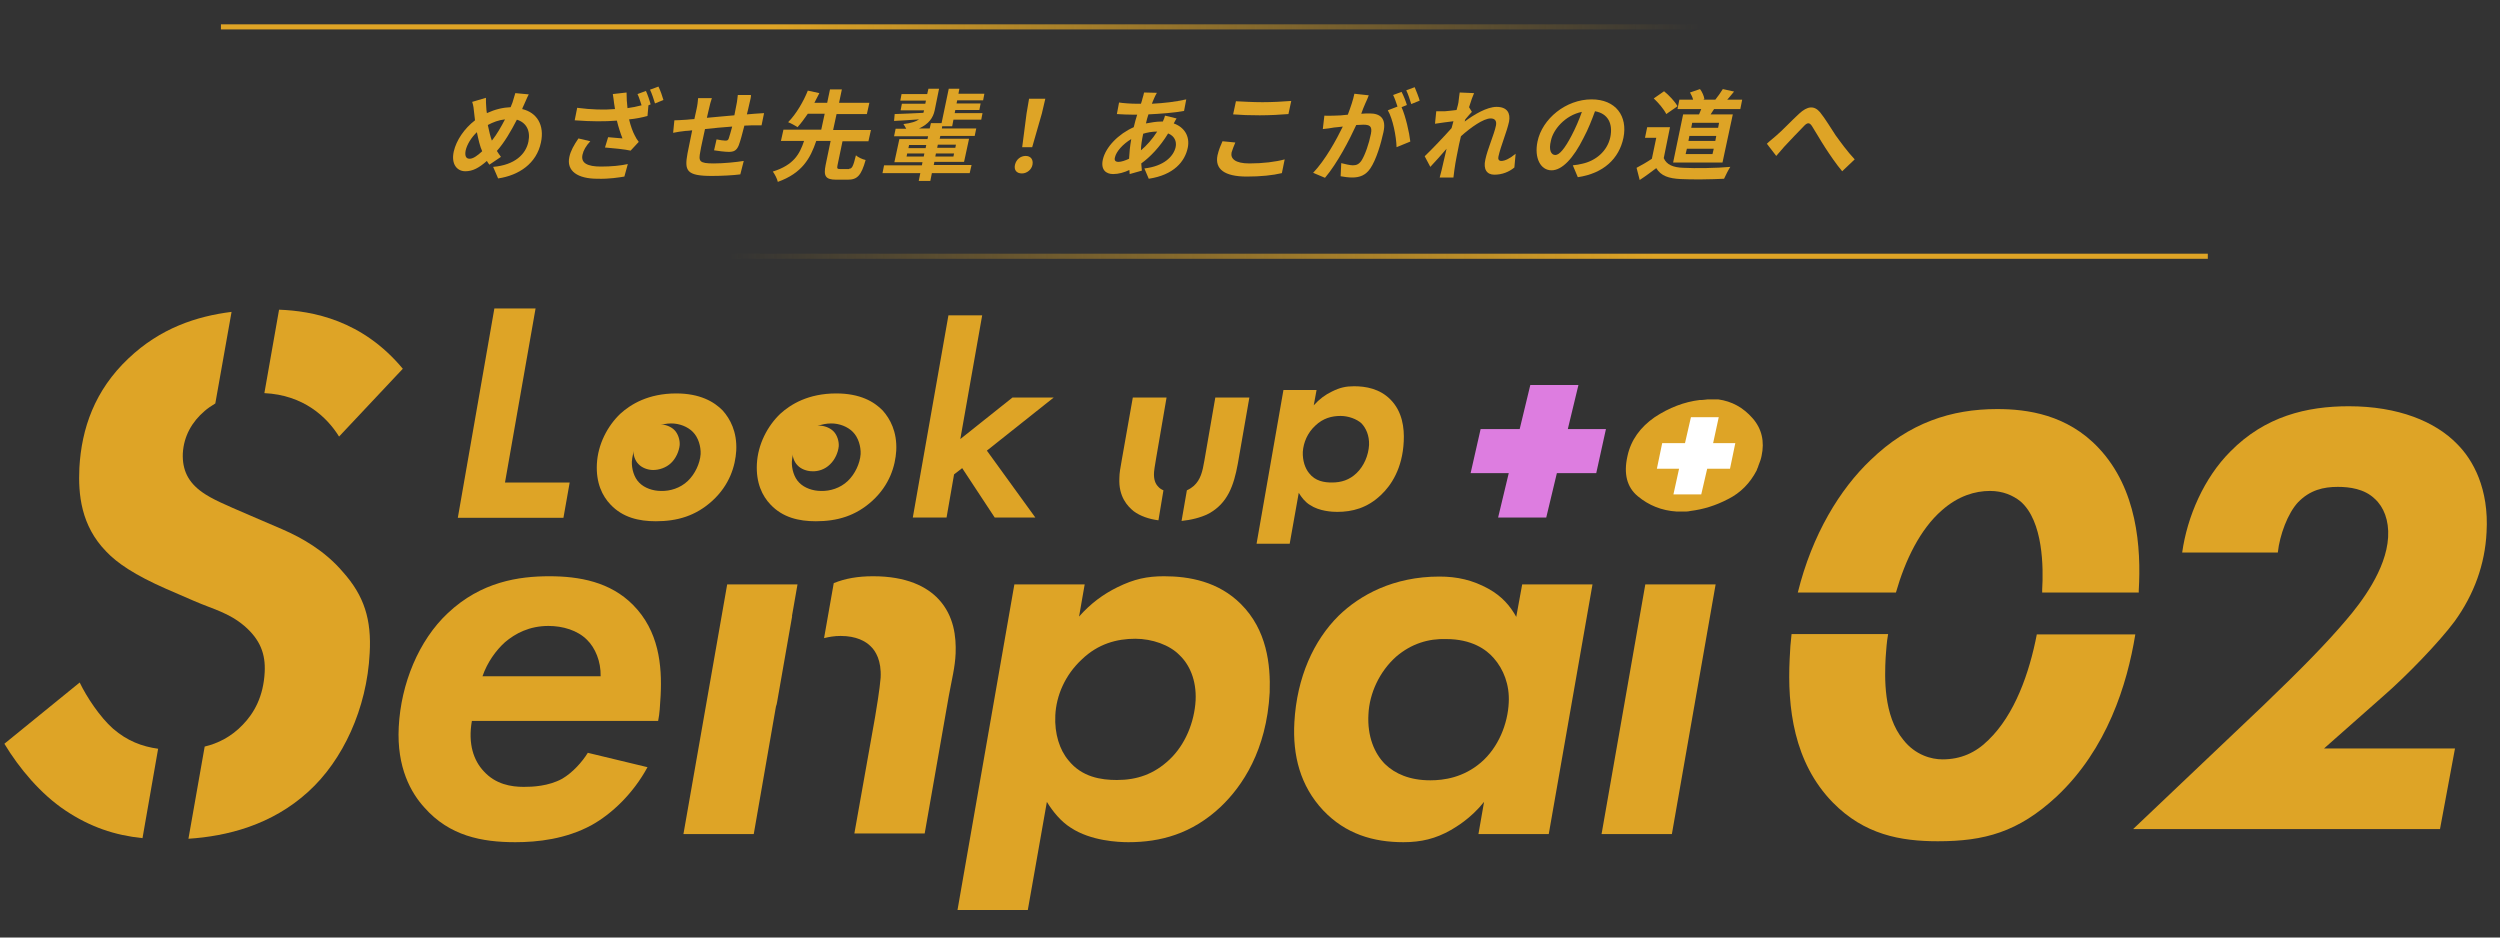 <?xml version="1.0" encoding="utf-8"?>
<!-- Generator: Adobe Illustrator 27.2.0, SVG Export Plug-In . SVG Version: 6.00 Build 0)  -->
<svg version="1.1" id="レイヤー_1" xmlns="http://www.w3.org/2000/svg" xmlns:xlink="http://www.w3.org/1999/xlink" x="0px"
	 y="0px" viewBox="0 0 800 300" style="enable-background:new 0 0 800 300;" xml:space="preserve">
<rect x="0" y="0" width="800" height="300" fill="#333333" stroke="none"/>
<style type="text/css">
	.st0{fill:#DEA426;}
	.st1{fill:#DD7DE0;}
	.st2{fill:#FFFFFF;}
	.st3{fill:none;stroke:url(#SVGID_1_);stroke-width:1.633;stroke-miterlimit:10;}
	
		.st4{fill:none;stroke:url(#SVGID_00000007412584324758987360000004999687410110767772_);stroke-width:1.633;stroke-miterlimit:10;}
</style>
<g>
	<path class="st0" d="M606.7,189.6c3-10.5,7.8-20.3,14.7-26.3c5.2-4.6,10.6-6.2,15.4-6.2c4.1,0,7.3,1.4,9.7,3.3
		c7.4,6.3,7.4,21.5,7,28.2c0,0.3,0,0.6,0,1h30.9c0-0.2,0-0.5,0-0.6c0.8-13.9-0.5-32.5-12.8-45.6c-10.1-10.8-23-12.5-32.5-12.5
		c-14.7,0-28.2,4.4-40.5,16.3c-9.8,9.3-18.7,23.8-23.3,42.4C575.2,189.6,606.7,189.6,606.7,189.6z"/>
	<path class="st0" d="M651.8,202.9c-2.4,12.5-7.1,25.8-15.5,33.9c-4.1,4.1-8.9,6.2-14.7,6.2c-3.6,0-8.7-1.4-12.5-6.2
		c-6.5-7.8-6-20.3-5.7-26.3c0.2-2.5,0.3-4.9,0.8-7.6h-30.9c-0.3,2.5-0.5,5.1-0.6,7.8c-0.8,15.7,1.3,33.3,13.8,46.1
		c10.1,10.3,21.7,12.4,33.6,12.4c14.9,0,25.7-2.9,38-14.3c16.2-15.2,22.6-35.9,25.2-51.9H651.8z"/>
</g>
<g>
	<path class="st0" d="M167.6,33.7c-0.2,0.4-0.4,0.8-0.5,1.2c4.7,1.1,7.2,5.1,6,10.7c-1.4,6.7-7,10.5-13.7,11.5l-1.6-3.7
		c7-0.6,10.5-4.1,11.3-8.1c0.7-3.5-0.7-6.1-3.7-7c-1.9,3.7-4,7.3-6.4,10c0.4,0.7,0.9,1.3,1.3,1.9l-3.7,2.5c-0.3-0.4-0.6-0.8-0.8-1.2
		c-2.6,2.3-4.6,3.3-6.9,3.3c-2.6,0-4.6-2.2-3.7-6.3c0.8-3.6,3.4-7.4,6.8-10c-0.1-0.9-0.2-1.7-0.3-2.6c-0.1-1.1-0.2-2.1-0.6-3.3
		l4.4-1.3c0,1,0,2.1,0.1,3c0,0.6,0.1,1.3,0.2,1.9c2.6-1.2,5.1-1.8,7.6-1.9c0.2-0.5,0.4-1,0.6-1.5c0.3-0.9,0.7-2.3,0.9-3l4.3,0.4
		C168.6,31.3,168,32.9,167.6,33.7z M150.3,50.8c1.1,0,2.5-1,4-2.4c-0.7-1.5-1.2-3.7-1.7-6.1c-1.8,1.7-3.2,4-3.6,5.9
		C148.7,49.9,149.1,50.8,150.3,50.8z M157.4,45c1.6-2,3-4.5,4.2-6.8c-2,0.2-3.8,0.9-5.5,1.8C156.5,41.9,156.9,43.7,157.4,45z"/>
	<path class="st0" d="M186.4,49.5c-0.6,2.7,1.6,3.8,5.9,3.8c3.4,0,6.3-0.3,8.6-0.8l-1.1,4c-1.9,0.3-4.8,0.8-8.6,0.7
		c-6.4,0-10-2.5-9-7c0.4-1.9,1.4-3.7,2.9-5.9l3.8,0.9C187.5,46.7,186.7,48.1,186.4,49.5z M208.2,33.4l-0.7,0.3l-0.3,3.4
		c-1.7,0.5-3.8,0.9-5.9,1.1c0.5,2.1,1.2,4,1.8,5.1c0.4,0.8,0.8,1.5,1.3,2.1l-2.6,2.8c-1.7-0.4-5.6-0.8-8.2-1l1-3.3
		c1.5,0.1,3.6,0.3,4.6,0.4c-0.6-1.5-1.3-3.6-1.8-5.7c-3.8,0.3-8.2,0.3-13.5-0.1l0.8-4c4.6,0.6,8.7,0.7,12.1,0.4
		c-0.1-0.7-0.2-1.4-0.3-1.9c-0.1-0.7-0.2-1.9-0.4-2.9l4.4-0.5c0,1.7,0.1,3.4,0.3,5c1.5-0.2,3-0.5,4.5-0.9c-0.4-1.2-0.8-2.6-1.3-3.6
		l2.7-1C207.2,30.2,207.9,32.2,208.2,33.4z M212.3,32l-2.7,1.1c-0.4-1.3-1-3.2-1.6-4.4l2.7-1C211.3,28.9,212,30.9,212.3,32z"/>
	<path class="st0" d="M239.8,33.2c-0.3,1.2-0.5,2.4-0.8,3.4c0.9-0.1,1.7-0.1,2.4-0.2c0.9-0.1,2.1-0.1,3.1-0.2l-0.8,3.9
		c-0.5,0-2.2,0-3,0c-0.7,0-1.5,0.1-2.5,0.1c-0.6,2.4-1.3,5-1.8,6.3c-0.7,1.7-1.6,2.1-3.2,2.1c-1.1,0-3.6-0.3-4.7-0.5l0.8-3.5
		c0.9,0.2,2.2,0.4,2.8,0.4c0.6,0,0.9-0.1,1.1-0.7c0.3-0.9,0.7-2.3,1.1-3.8c-2.9,0.2-6,0.5-8.7,0.8c-0.6,2.9-1.3,5.8-1.5,7.2
		c-0.6,3.1-0.4,3.8,4.3,3.8c3.1,0,7.1-0.4,9.6-0.8l-1.1,4.3c-2.2,0.3-6.1,0.5-9.1,0.5c-8.2,0-8.8-1.7-7.8-7.2
		c0.3-1.4,0.9-4.4,1.5-7.4c-0.9,0.1-1.6,0.2-2.2,0.2c-1,0.1-3.1,0.4-3.9,0.6l0.4-4c0.9,0,2.4-0.1,4-0.2c0.6-0.1,1.4-0.1,2.4-0.2
		c0.3-1.5,0.6-2.7,0.7-3.2c0.3-1.3,0.4-2.4,0.5-3.5h4.4c-0.4,1.1-0.6,2-0.9,3.3c-0.2,0.7-0.4,1.8-0.7,3c2.7-0.3,5.9-0.5,8.8-0.8
		l0.7-3.6c0.2-0.8,0.3-2.3,0.4-2.9h4.2C240.4,30.9,240,32.3,239.8,33.2z"/>
	<path class="st0" d="M271.7,54c0.9,0,1.3-0.6,2.2-4.3c0.6,0.6,2.1,1.3,3.1,1.5c-1.4,5-2.7,6.3-5.7,6.3h-3.7c-3.5,0-4.1-1.2-3.4-4.7
		l1.6-7.7h-4.6c-1.9,5.6-4.5,10.3-12.3,13.1c-0.2-1-1-2.5-1.6-3.3c6.7-2.1,8.6-5.6,10-9.8h-7.4l0.8-3.6h12.1l1.1-5.1h-5.4
		c-1.1,1.6-2.2,3.1-3.3,4.3c-0.7-0.5-2.2-1.3-3-1.6c2.6-2.6,5-6.8,6.3-10.1l3.7,0.8c-0.5,1-1,2-1.6,3.1h4.1l0.9-4.3h3.8l-0.9,4.3
		h9.7l-0.8,3.6h-9.7l-1.1,5.1h12.1l-0.8,3.6h-8.3l-1.6,7.7c-0.2,1-0.1,1.2,0.9,1.2H271.7z"/>
	<path class="st0" d="M310.3,55.4h-12.1l-0.5,2.5H294l0.5-2.5h-12.1l0.5-2.5h12.1l0.2-1h-9l1.6-7.4h9l0.2-0.9h-10.9l0.5-2.4h3.4
		c-0.3-0.5-0.6-1.1-0.9-1.5c2.5-0.3,4-0.8,5-1.5c-2.9,0.2-5.8,0.4-8,0.5l0.2-2.2c2.5-0.1,5.8-0.2,9.2-0.4c0.1-0.3,0.1-0.5,0.2-0.8
		l0,0h-7.5l0.4-2.1h7.5l0.2-1h-8.2l0.4-2.1h8.2l0.4-1.7h3.4l-1.4,6.9c-0.5,2.4-1.9,4.4-5,5.8h3.4l0.4-1.7h3.4l2.3-11h3.4l-0.3,1.6
		h8.3l-0.4,2.1h-8.3l-0.2,1h7.7l-0.4,2.1h-7.7l-0.2,1h8.9l-0.4,2.1h-8.9l-0.4,2.1h-3.2l-0.1,0.7h11l-0.5,2.4h-11l-0.2,0.9h9.4
		l-1.6,7.4H299l-0.2,1h12.1L310.3,55.4z M295.6,50.1l0.2-1h-5.5l-0.2,1H295.6z M290.7,47.4h5.5l0.2-1h-5.5L290.7,47.4z M305.3,49.1
		h-5.8l-0.2,1h5.8L305.3,49.1z M300.1,46.3l-0.2,1h5.8l0.2-1H300.1z"/>
	<path class="st0" d="M324.8,52.7c0.4-1.7,1.8-2.8,3.4-2.8c1.6,0,2.5,1.1,2.2,2.8c-0.3,1.6-1.8,2.8-3.4,2.8
		C325.3,55.5,324.4,54.4,324.8,52.7z M328.5,36.3l0.8-4.7h5.2l-1.1,4.7l-3.1,10.8h-3.2L328.5,36.3z"/>
	<path class="st0" d="M369.3,31.5c-0.2,0.5-0.5,1.1-0.7,1.7c3.9-0.2,7.4-0.6,11-1.4l-0.7,3.7c-3.2,0.6-7.5,0.9-11.4,1.1
		c-0.3,0.9-0.6,1.9-0.8,2.9c1.6-0.3,3.3-0.6,4.8-0.6c0.2,0,0.4,0,0.6,0c0.3-0.6,0.6-1.4,0.7-1.9l3.7,0.9c-0.2,0.3-0.6,1-0.9,1.6
		c3.4,1.2,5.2,4.1,4.5,7.7c-0.9,4.5-4.5,8.8-12.5,10l-1.4-3.3c6.2-0.7,9.3-3.8,10-6.8c0.4-1.9-0.4-3.6-2.4-4.4
		c-2.6,4.3-5.8,7.6-8.6,9.6c0.1,0.8,0.1,1.6,0.2,2.3l-3.9,1.1c0-0.4-0.1-0.9-0.1-1.3c-1.7,0.8-3.5,1.3-5.2,1.3c-2.3,0-4-1.4-3.3-4.6
		c0.9-4.1,5.1-8.3,9.9-10.4c0.3-1.4,0.7-2.7,1.1-4c-0.3,0-0.7,0-1,0c-1.6,0-4.1-0.1-5.5-0.2l0.7-3.7c1.1,0.2,3.8,0.4,5.7,0.4
		c0.4,0,0.9,0,1.3,0c0.2-0.6,0.4-1.2,0.5-1.7c0.2-0.6,0.4-1.4,0.5-1.9l4.1,0.1C369.8,30.4,369.5,31,369.3,31.5z M357.9,51.8
		c0.9,0,2.1-0.4,3.4-1c0.1-2,0.3-4.1,0.7-6.3c-2.7,1.6-4.8,4-5.2,5.8C356.5,51.3,356.9,51.8,357.9,51.8z M365.1,48.1
		c1.8-1.5,3.6-3.5,5.2-6c-1.7,0-3.2,0.3-4.5,0.7l0,0.1C365.4,44.8,365.1,46.6,365.1,48.1z"/>
	<path class="st0" d="M394.1,48.8c-0.4,2,1.2,3.5,5.7,3.5c4.3,0,8.4-0.5,11.3-1.3l-0.9,4.4c-2.9,0.7-6.8,1.1-11.2,1.1
		c-7.2,0-10.3-2.4-9.4-6.8c0.4-1.8,1.1-3.4,1.6-4.5l4.1,0.4C394.8,46.8,394.4,47.8,394.1,48.8z M404,32.7c3.1,0,6.8-0.2,9.2-0.4
		l-0.9,4.2c-2.2,0.2-6.2,0.4-9.2,0.4c-3.3,0-6-0.1-8.5-0.3l0.9-4.2C397.8,32.5,400.7,32.7,404,32.7z"/>
	<path class="st0" d="M436.9,33.1c-0.4,0.9-0.9,2.1-1.3,3.3c1.1-0.1,2-0.1,2.7-0.1c3.3,0,5.4,1.5,4.4,6c-0.8,3.7-2.3,8.8-4.2,11.6
		c-1.5,2.2-3.4,2.9-5.8,2.9c-1.2,0-2.7-0.2-3.7-0.4l0.2-4.2c1.1,0.3,2.9,0.7,3.7,0.7c1.1,0,1.9-0.3,2.7-1.4c1.2-1.8,2.5-5.6,3.1-8.7
		c0.5-2.5-0.5-2.9-2.5-2.9c-0.5,0-1.3,0.1-2.2,0.1c-2.2,4.8-6.1,12.3-10,16.9l-3.8-1.6c3.9-4.1,7.4-10.5,9.5-14.8
		c-1.2,0.1-2.2,0.3-2.8,0.3c-0.9,0.2-2.6,0.4-3.6,0.5l0.5-4.3c1.1,0.1,2.2,0,3.4,0c1,0,2.5-0.1,4.1-0.3c0.9-2.4,1.7-4.7,2.1-6.7
		l4.6,0.5C437.7,31.3,437.3,32.3,436.9,33.1z M450.2,33.6l-1.7,0.7c1.3,2.9,2.5,8.2,2.8,11l-4.4,1.8c-0.1-3.5-1.2-9.1-2.8-11.8
		l3.1-1.2c-0.4-1.2-0.9-2.7-1.4-3.7l2.7-1C449.1,30.5,449.9,32.5,450.2,33.6z M454.3,32.2l-2.7,1.1c-0.4-1.3-1-3.2-1.6-4.4l2.7-1
		C453.2,29.1,454,31.1,454.3,32.2z"/>
	<path class="st0" d="M467.1,29.6l4.6,0.2c-0.4,0.9-1,2.5-1.6,4.5l0.9,1.5c-0.6,0.6-1.4,1.6-2.1,2.4c-0.1,0.2-0.1,0.4-0.2,0.7
		c2.9-2.2,7.1-4.7,10.2-4.7c3.4,0,4.5,2,4,4.7c-0.7,3.3-2.7,7.9-3.4,11.2c-0.2,0.8,0.1,1.4,0.9,1.4c1.2,0,2.8-0.8,4.6-2.3l-0.4,4.4
		c-1.7,1.4-3.9,2.3-6.4,2.3c-2.4,0-3.6-1.7-2.9-4.8c0.7-3.4,2.8-8,3.4-10.9c0.3-1.5-0.3-2.3-1.7-2.3c-2.3,0-6.4,2.9-9.5,5.7
		c-0.2,0.9-0.4,1.7-0.6,2.6c-0.5,2.6-1.1,5.2-1.5,8.2c-0.1,0.6-0.2,1.7-0.3,2.4h-4.4c0.2-0.7,0.5-1.8,0.6-2.3c0.6-2.5,1-4.3,1.6-6.9
		c-1.7,2-3.8,4.3-5.2,5.8l-1.8-3.4c2.3-2.2,6.3-6.4,8.6-9c0.2-0.7,0.4-1.5,0.6-2.2c-1.6,0.2-4.1,0.5-5.9,0.8l0.4-4
		c0.9,0,1.6,0,2.8,0c0.9-0.1,2.3-0.2,3.7-0.4c0.3-1.2,0.6-2.1,0.6-2.4C466.8,31.5,467,30.6,467.1,29.6z"/>
	<path class="st0" d="M504.9,56.7l-1.6-3.8c1.2-0.1,2.1-0.3,3-0.5c4.2-0.9,8-3.9,9-8.5c0.9-4.4-0.8-7.6-4.9-8.3
		c-1,2.7-2.1,5.6-3.7,8.6c-3.2,6.4-6.8,10.3-10.2,10.3c-3.5,0-5.6-3.9-4.5-9.2c1.5-7.3,9.1-13.5,17.3-13.5c7.8,0,11.6,5.4,10.2,12.3
		C518.1,50.8,513.1,55.5,504.9,56.7z M497.7,49.6c1.3,0,3-2,5.2-6.2c1.2-2.3,2.4-5,3.3-7.6c-5.4,1.1-9.2,5.7-9.9,9.2
		C495.5,48.1,496.4,49.6,497.7,49.6z"/>
	<path class="st0" d="M532.4,50.6c0.9,2.1,3,3,6.3,3.1c3.7,0.2,10.8,0.1,15-0.3c-0.6,0.9-1.5,2.7-2,3.8c-3.8,0.2-10.2,0.3-13.9,0.1
		c-3.8-0.2-6.3-1-7.8-3.5c-1.6,1.2-3.3,2.5-5.3,3.8l-1-3.9c1.5-0.8,3.3-1.8,4.9-2.9l1.4-6.7h-3.6l0.7-3.4h7.3L532.4,50.6z
		 M533.2,36.5c-0.7-1.5-2.5-3.6-4-5l3.3-2.3c1.6,1.3,3.5,3.3,4.3,4.8L533.2,36.5z M543.7,36.6c0.2-0.6,0.5-1.1,0.7-1.7h-7.6l0.6-3
		h4.4c-0.2-0.8-0.6-1.6-1-2.3l3.2-1.1c0.7,0.9,1.3,2.3,1.4,3.2l-0.4,0.2h3.9c0.8-1,1.8-2.4,2.4-3.4l3.6,0.8
		c-0.8,0.9-1.5,1.9-2.2,2.6h4.8l-0.6,3h-8.4c-0.4,0.6-0.8,1.2-1.1,1.7h7.1L551.2,52h-15.8l3.2-15.4H543.7z M548.4,47.6h-8.6
		l-0.4,1.7h8.6L548.4,47.6z M549.2,43.5h-8.6l-0.3,1.6h8.6L549.2,43.5z M550.1,39.3h-8.6l-0.3,1.6h8.6L550.1,39.3z"/>
	<path class="st0" d="M568.4,43.4c1.8-1.5,4.9-4.8,7.3-7c2.7-2.5,4.8-2.7,6.7-0.5c1.7,2.1,3.6,5.3,5,7.4c1.6,2.2,3.6,5,6.1,7.7
		l-4,3.8c-1.8-2.1-3.9-5.2-5.4-7.5c-1.5-2.3-3.2-5.3-4.3-7c-0.8-1.2-1.5-1.1-2.6,0.1c-1.6,1.6-4.5,4.7-6.2,6.5c-0.9,1-1.9,2.2-2.6,3
		l-3-3.9C566.3,45.1,567.3,44.4,568.4,43.4z"/>
</g>
<path class="st0" d="M171.4,98.6l-9.8,55.8h20.7l-2,11.3h-20.6h-13.2l11.7-67H171.4z"/>
<path class="st0" d="M231.3,131.4c2.3,2.6,4.6,6.7,4.3,12.8c-0.3,4.9-2.1,11-7.7,16.1c-5.3,4.8-11.2,6.5-18,6.5
	c-5.5,0-10.6-1.2-14.5-5.3c-2.7-2.8-4.7-7-4.4-13c0.3-6.3,3.4-12.2,7.5-16.1c3.3-3,8.9-6.5,17.9-6.5
	C223.9,125.9,228.5,128.5,231.3,131.4z M220.1,153.9c2.3-2.2,3.9-5.6,4.1-8.6c0.1-2.4-0.7-5.3-2.5-7.1c-1.7-1.7-4.3-2.7-6.9-2.7
	c-3,0-6.1,1.2-8.3,3.1c-2.8,2.5-4.1,6.1-4.3,9.1c-0.1,2.3,0.7,5.1,2.3,6.7c1.7,1.8,4.5,2.7,7,2.7
	C214.4,157.2,217.7,156.2,220.1,153.9z"/>
<path class="st0" d="M282.5,131.4c2.3,2.6,4.6,6.7,4.3,12.8c-0.3,4.9-2.1,11-7.7,16.1c-5.3,4.8-11.2,6.5-18,6.5
	c-5.5,0-10.6-1.2-14.5-5.3c-2.7-2.8-4.7-7-4.4-13c0.3-6.3,3.4-12.2,7.5-16.1c3.3-3,8.9-6.5,17.9-6.5
	C275.2,125.9,279.7,128.5,282.5,131.4z M271.3,153.9c2.3-2.2,3.9-5.6,4.1-8.6c0.1-2.4-0.7-5.3-2.5-7.1c-1.7-1.7-4.3-2.7-6.9-2.7
	c-3,0-6.1,1.2-8.3,3.1c-2.8,2.5-4.1,6.1-4.3,9.1c-0.1,2.3,0.7,5.1,2.3,6.7c1.7,1.8,4.5,2.7,7,2.7
	C265.6,157.2,268.9,156.2,271.3,153.9z"/>
<path class="st0" d="M314.3,100.9l-7,39.6l16.7-13.3h13.2l-21.4,17l15.5,21.4h-13l-10.4-15.8l-2.6,2l-2.4,13.8h-10.8l11.4-64.7
	H314.3z"/>
<path class="st0" d="M214.7,148.2c1.6-1.5,2.6-3.8,2.8-5.8c0.1-1.6-0.5-3.6-1.7-4.8c-1.1-1.1-2.9-1.8-4.6-1.8c-2,0-4.1,0.8-5.6,2.1
	c-1.9,1.7-2.8,4.1-2.9,6.1c-0.1,1.6,0.5,3.4,1.6,4.5c1.1,1.2,3,1.9,4.7,1.9C210.9,150.4,213.1,149.7,214.7,148.2z"/>
<path class="st0" d="M265.6,148.6c1.6-1.5,2.6-3.8,2.8-5.8c0.1-1.6-0.5-3.6-1.7-4.8c-1.1-1.1-2.9-1.8-4.6-1.8c-2,0-4.1,0.8-5.6,2.1
	c-1.9,1.7-2.8,4.1-2.9,6.1c-0.1,1.6,0.5,3.4,1.6,4.5c1.1,1.2,3,1.9,4.7,1.9C261.8,150.9,264,150.2,265.6,148.6z"/>
<polygon class="st1" points="513.9,137.3 501.7,137.3 505.1,123.2 489.7,123.2 486.3,137.3 473.8,137.3 470.6,151.4 482.8,151.4 
	479.4,165.6 494.8,165.6 498.2,151.4 510.8,151.4 "/>
<path class="st0" d="M444.9,127.8c-3.4-3.4-7.8-4.2-11.6-4.2c-2.6,0-4.5,0.4-7.1,1.7c-2.1,1-4,2.4-5.8,4.4l0.9-4.9h-10.6l-8.6,49.2
	h10.6l2.9-16.3c0.9,1.5,2.1,3,3.6,3.9c3,2,7.1,2.2,8.7,2.2c4.8,0,9.6-1.2,14-5.4c3.2-3,6.9-8.4,7.3-17.2
	C449.4,137,448.8,131.7,444.9,127.8z M438.1,142.4c-0.2,3.3-1.6,6.7-4,9c-2.3,2.2-4.9,3-7.9,3c-2.4,0-5.3-0.4-7.3-3
	c-1.3-1.6-2.1-4-2-6.8c0.2-3,1.5-6.1,4-8.4c2.5-2.4,5.3-3.1,8.1-3.1c2.5,0,5.2,1,6.7,2.4C437.1,137,438.2,139.3,438.1,142.4z"/>
<path class="st0" d="M207.2,245.5c-4.5,8.3-11.3,14.9-18,18.6c-8.2,4.4-17.1,5.4-24.3,5.4c-10.7,0-21.1-2-29.1-11.1
	c-4.2-4.6-8.9-12.7-8.2-25.8c0.7-13.8,6.4-27.7,15.7-36.4c10.7-10.1,22.8-11.8,32.5-11.8c9.6,0,19.5,1.8,26.8,9.2
	c8.2,8.3,9.3,19.2,8.8,29c-0.2,3.3-0.3,5.7-0.8,8.1H151c-1.3,7.4,0.6,12.7,3.8,16.1c3.8,4.2,8.8,5,12.8,5c2.8,0,7.9-0.2,12.3-2.6
	c3.4-2,6.4-5.4,8.2-8.3L207.2,245.5z M192.2,216.3c0.1-4.6-1.7-9-4.4-11.6c-3-3-7.7-4.4-12.3-4.4c-6.1,0-10.6,2.4-13.9,5.2
	c-2.9,2.6-5.7,6.5-7.2,10.9H192.2z"/>
<path class="st0" d="M487.1,187h22.5l-14,79.9h-22.5l1.8-10.3c-4.3,5.4-9.1,8.1-10.6,9c-4.9,2.8-9.6,3.9-15.2,3.9
	c-9.6,0-18.5-2.6-25.7-10.2c-7.3-7.8-9.8-17.5-9.2-28.2c0.8-14.4,6.2-26.2,14.2-34.1c6.8-6.6,17.5-12.5,32.2-12.5
	c5.7,0,10.6,1.1,15.7,3.9c4.3,2.4,6.9,5.4,8.9,9L487.1,187z M446.8,210.1c-5.4,4.8-8.6,11.8-8.9,18.5c-0.4,7,1.9,12.5,5.3,15.9
	c3.2,3.1,7.9,5.2,14.5,5.2c4.4,0,10.6-0.9,16.2-5.7c5.6-4.8,8.6-12.4,8.9-19.2c0.3-5.7-1.7-10.7-4.8-14.2c-2.4-2.8-7.1-6.1-15.2-6.1
	C457.1,204.3,451.6,206,446.8,210.1z"/>
<path class="st0" d="M549,187l-14,79.9h-22.5l14-79.9H549z"/>
<g>
	<path class="st0" d="M529.5,133.5c4.7-3.1,9.5-4.9,14.4-5.5c0.6,0,1.1,0,1.7-0.1c0.5-0.1,1.1-0.1,1.7-0.1h1.9c0.1,0,0.2,0,0.3,0
		c0.1,0,0.1,0,0.3,0c4.4,0.6,8,2.6,11,6c3,3.4,3.9,7.5,2.9,12.1c-0.1,0.5-0.2,0.9-0.4,1.5c-0.2,0.5-0.4,1.1-0.6,1.6
		c-0.1,0.2-0.1,0.5-0.3,0.8c-0.1,0.3-0.2,0.5-0.3,0.8c-2.1,4-5.1,7.1-9.1,9.1c-4,2.1-8,3.3-12,3.8c-0.5,0.1-1,0.2-1.5,0.2
		c-0.5,0-1,0-1.5,0c-0.2,0-0.5,0-0.7,0c-0.2,0-0.5,0-0.7,0c-4.9-0.3-9-2-12.5-4.9c-3.5-2.9-4.6-7.2-3.3-12.9
		C521.9,140.8,524.9,136.7,529.5,133.5z"/>
	<polygon class="st2" points="555.3,141.8 548.2,141.8 550,133.5 541.1,133.5 539.2,141.8 531.9,141.8 530.2,150 537.3,150 
		535.5,158.2 544.4,158.2 546.3,150 553.6,150 	"/>
</g>
<path class="st0" d="M397.1,193.3c-7.2-7.2-16.5-8.9-24.6-8.9c-5.5,0-9.6,0.9-14.9,3.5c-4.5,2.2-8.6,5.2-12.3,9.4l1.8-10.3h-22.5
	l-18.2,104.2h22.5l6.1-34.6c1.9,3.1,4.5,6.3,7.7,8.3c6.4,4.2,15.1,4.6,18.4,4.6c10.1,0,20.3-2.6,29.6-11.4
	c6.8-6.5,14.6-17.9,15.6-36.5C406.6,212.6,405.4,201.6,397.1,193.3z M382.6,224.1c-0.4,7-3.3,14.2-8.4,19
	c-4.9,4.6-10.3,6.5-16.8,6.5c-5,0-11.2-0.9-15.5-6.3c-2.8-3.3-4.5-8.5-4.2-14.4c0.3-6.3,3.1-12.9,8.5-17.9c5.2-5,11.2-6.6,17.1-6.6
	c5.4,0,11,2,14.1,5.2C380.6,212.6,382.9,217.6,382.6,224.1z"/>
<g>
	<path class="st0" d="M248.7,224.5l4.8-27.4c0,0.1-0.1,0.1-0.1,0.2l1.8-10.3h-22.5l-14,79.9h22.5l7.1-40.8
		C248.5,225.6,248.6,225.1,248.7,224.5z"/>
	<path class="st0" d="M300.4,191.8c-3.8-4.1-10.3-7.4-21-7.4c-4.9,0-8.9,0.7-12.6,2.2l-3.1,17.6c1.6-0.4,3.3-0.7,5.3-0.7
		c5,0,8,1.7,9.6,3.3c1.6,1.5,3.5,4.6,3.2,10.1c-0.2,3-1.5,11.1-1.8,12.7l-6.6,37.1h22.5l7.7-43.9c1-5.5,2-9.2,2.2-13.7
		C306,203.8,305.3,197.1,300.4,191.8z"/>
</g>
<g>
	<path class="st0" d="M388.9,127.2l-3.5,20.2c-0.6,3.5-1.2,6.1-3.4,8.1c-0.6,0.5-1.3,1-2.2,1.4l-1.7,9.8c2.9-0.3,6.1-1,8.8-2.4
		c5.9-3.3,7.9-8.8,9.2-15.9l3.7-21.2H388.9z"/>
	<path class="st0" d="M372.3,156.9c-0.7-0.3-1.3-0.7-1.7-1.2c-0.8-0.8-1.5-2.2-1.3-4.7c0-0.5,0.2-1.5,0.7-4.6l3.3-19.2h-10.8
		L359,147c-0.5,2.7-0.8,4.5-0.8,6c-0.3,5.9,2.6,9,4.6,10.6c2,1.5,4.8,2.5,7.9,2.9L372.3,156.9z"/>
</g>
<linearGradient id="SVGID_1_" gradientUnits="userSpaceOnUse" x1="70.701" y1="8.612" x2="544.009" y2="8.612">
	<stop  offset="0.374" style="stop-color:#DEA426"/>
	<stop  offset="1" style="stop-color:#DEA426;stop-opacity:0"/>
</linearGradient>
<line class="st3" x1="70.7" y1="8.6" x2="544" y2="8.6"/>
<linearGradient id="SVGID_00000140700989842671671300000017648193519965135253_" gradientUnits="userSpaceOnUse" x1="706.511" y1="81.974" x2="233.203" y2="81.974">
	<stop  offset="0.374" style="stop-color:#DEA426"/>
	<stop  offset="1" style="stop-color:#DEA426;stop-opacity:0"/>
</linearGradient>
<line style="fill:none;stroke:url(#SVGID_00000140700989842671671300000017648193519965135253_);stroke-width:1.633;stroke-miterlimit:10;" x1="233.2" y1="82" x2="706.5" y2="82"/>
<g>
	<path class="st0" d="M50.6,239.6c-5.1-0.7-9.9-2.5-14.4-6.4c-4.2-3.7-8.5-10.2-10.7-14.8L1.4,238c4.7,7.8,11.6,16.1,19.6,21.4
		c7.8,5.2,15.7,7.9,24.6,8.8L50.6,239.6z"/>
	<g>
		<path class="st0" d="M108.5,139.7l20.4-21.7c-13-15.6-28.9-18.5-39.6-18.9l-4.7,26.7C97.1,126.4,104.6,133.4,108.5,139.7z"/>
		<path class="st0" d="M90.4,169.4l-10.7-4.6c-7.9-3.4-11.9-5.1-15-7.3c-4.5-3.2-6.4-7.1-6.2-12.4c0.3-5.6,3-10.2,7-13.6
			c0.9-0.8,2.1-1.6,3.4-2.4l5.2-29.3c-11.2,1.4-22.8,5.2-33,14.9c-10.8,10.2-15,22.4-15.7,35c-0.4,8.5,0.5,18.5,8.6,26.8
			c3.5,3.7,9.1,7.5,19.1,11.9l9,3.9c6.2,2.7,11,3.7,16.1,8c5.1,4.4,6.8,9,6.5,14.8c-0.4,7.8-3.4,13.1-7,16.8c-3.7,3.9-8,6-12.2,7
			l-5.2,29.5c12.2-0.8,26.6-4.3,38.4-15.1c11-10,18.7-26.5,19.6-44.3c0.6-10.7-1.7-18.3-8.6-26C103.9,176.2,96.6,172.1,90.4,169.4z"
			/>
	</g>
</g>
<g>
	<path class="st0" d="M724.3,225.7c12.3-11.8,20.2-19.9,26.4-27.2c4.9-5.7,12.9-16.2,13.5-26.6c0.3-5.4-1.4-9.7-4.3-12.3
		c-3.3-3.2-8.1-3.8-11.8-3.8c-4.6,0-8.9,1-12.7,4.9c-3.3,3.5-5.9,10.5-6.5,16.1h-30.6c1.6-11.5,7-23.9,15.4-32.3
		c11.1-11.3,24.5-14.5,37.9-14.5c15.9,0,27.7,4.9,34.7,12.1c5.1,5.1,10.2,14.3,9.4,28.2c-0.5,10.3-4,19.9-10.2,28.5
		c-4.8,6.5-15.4,17.5-22.9,24l-18.9,16.7h41.9l-4.8,25.8h-98.2L724.3,225.7z"/>
</g>
</svg>
